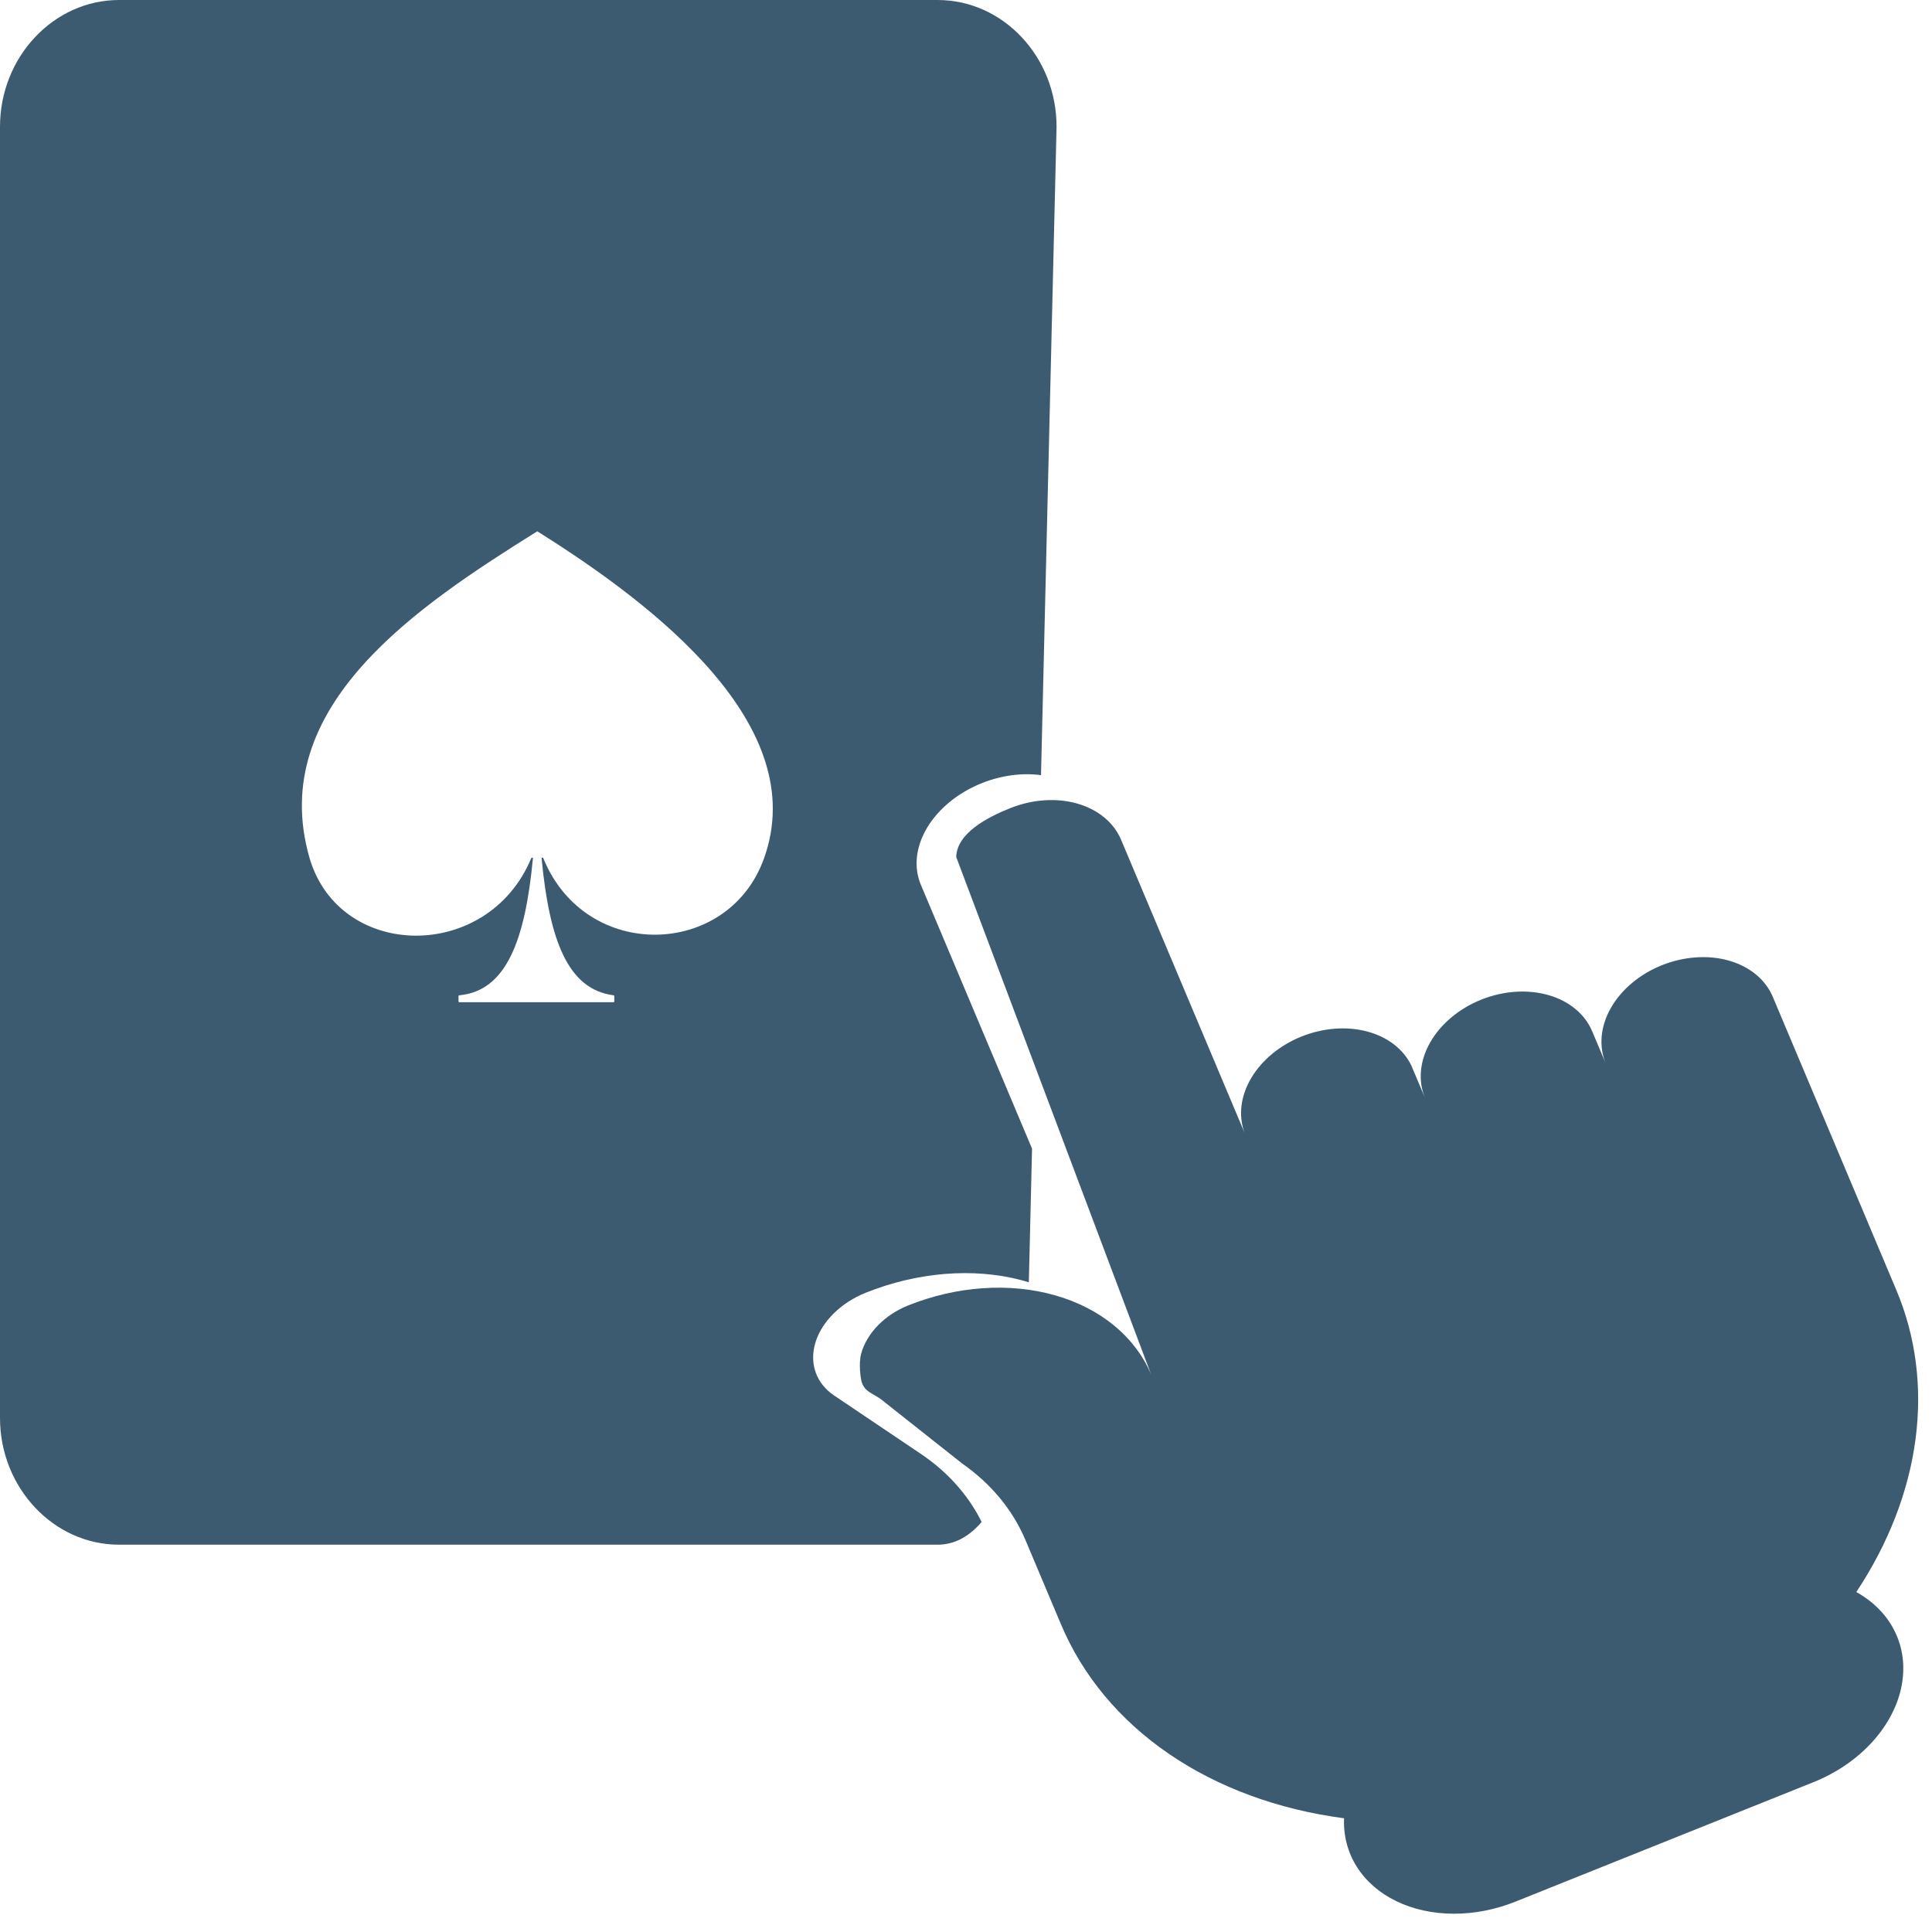 <svg width="160" height="160" viewBox="0 0 160 160" fill="none" xmlns="http://www.w3.org/2000/svg">
<g clip-path="url(#clip0_1200:3355)">
<path d="M137.627 79.937C136.719 80.301 135.879 80.801 135.154 81.408C134.43 82.015 133.835 82.718 133.405 83.476C132.974 84.233 132.716 85.031 132.645 85.824C132.574 86.617 132.692 87.389 132.991 88.096L131.857 85.405C131.255 83.975 129.948 82.896 128.225 82.406C126.502 81.915 124.503 82.052 122.668 82.787C120.834 83.523 119.314 84.796 118.442 86.327C117.571 87.858 117.42 89.521 118.022 90.951L116.885 88.251C116.229 86.886 114.916 85.873 113.22 85.423C111.524 84.973 109.577 85.122 107.789 85.839C106 86.556 104.509 87.785 103.627 89.268C102.746 90.751 102.542 92.372 103.06 93.793L92.845 69.548C92.242 68.118 90.936 67.039 89.213 66.548C87.489 66.057 85.491 66.195 83.656 66.93C81.821 67.665 79.237 68.982 79.19 70.972L95.337 113.843C94.684 112.293 93.645 110.915 92.28 109.788C90.915 108.661 89.251 107.806 87.382 107.274C85.513 106.742 83.477 106.541 81.389 106.685C79.3 106.828 77.202 107.313 75.212 108.11C74.258 108.491 73.4 109.056 72.719 109.751C72.039 110.446 71.558 111.249 71.324 112.081C71.089 112.914 71.273 114.212 71.379 114.509C71.651 115.267 72.219 115.365 72.927 115.857L79.701 121.216C82.08 122.879 83.869 125.046 84.927 127.547L87.857 134.499C89.644 138.755 92.702 142.433 96.779 145.229C100.857 148.025 105.836 149.86 111.31 150.582C111.249 152.024 111.61 153.401 112.363 154.596C113.116 155.791 114.238 156.769 115.634 157.446C117.03 158.123 118.658 158.48 120.379 158.486C122.101 158.491 123.865 158.146 125.521 157.478L150.189 147.59C152.023 146.854 153.661 145.749 154.934 144.389C156.208 143.03 157.07 141.466 157.431 139.86C157.793 138.253 157.64 136.663 156.99 135.254C156.339 133.845 155.214 132.668 153.732 131.846C156.394 127.829 158.066 123.513 158.635 119.192C159.205 114.871 158.658 110.645 157.031 106.8L146.816 82.555C146.213 81.125 144.907 80.046 143.184 79.555C141.46 79.064 139.462 79.202 137.627 79.937Z" fill="#3D5B70"/>
<path fill-rule="evenodd" clip-rule="evenodd" d="M77.641 0H9.859C4.437 0 0 4.723 0 10.496V117.429C0 123.202 4.437 127.925 9.859 127.925H77.641C79.095 127.925 80.303 127.206 81.293 126.042C80.188 123.807 78.459 121.875 76.213 120.372L69.093 115.579C68.355 115.088 67.823 114.425 67.55 113.654C67.277 112.884 67.271 112.03 67.532 111.176C67.794 110.322 68.314 109.495 69.043 108.774C69.773 108.053 70.688 107.462 71.7 107.058C73.812 106.211 76.034 105.683 78.238 105.503C80.443 105.323 82.588 105.495 84.549 106.008C84.77 106.066 84.989 106.128 85.204 106.195L85.469 95.126L76.261 73.273C75.65 71.823 75.838 70.121 76.782 68.544C77.727 66.966 79.352 65.641 81.299 64.861C82.913 64.214 84.638 63.985 86.212 64.195L87.5 10.496C87.5 4.723 83.094 0 77.641 0ZM63.275 71.077C67.218 60.088 54.243 50.105 44.494 44C34.745 50.105 21.985 58.437 25.64 71.077C28.149 79.552 40.408 79.696 43.992 71.077C44.064 71.005 44.135 71.005 44.135 71.077C43.49 77.901 41.913 82.066 38.042 82.425C38.042 82.425 37.97 82.425 37.97 82.497V82.928C37.97 82.928 37.97 83 38.042 83H50.802C50.802 83 50.874 83 50.874 82.928V82.497C50.874 82.497 50.874 82.425 50.802 82.425C47.003 81.923 45.497 77.829 44.852 71.077C44.852 71.005 44.995 71.005 44.995 71.077C48.508 79.696 60.336 79.337 63.275 71.077Z" fill="#3D5B70"/>
</g>
<defs>
<clipPath id="clip0_1200:3355">
<rect width="160" height="160" fill="white"/>
</clipPath>
</defs>
</svg>
